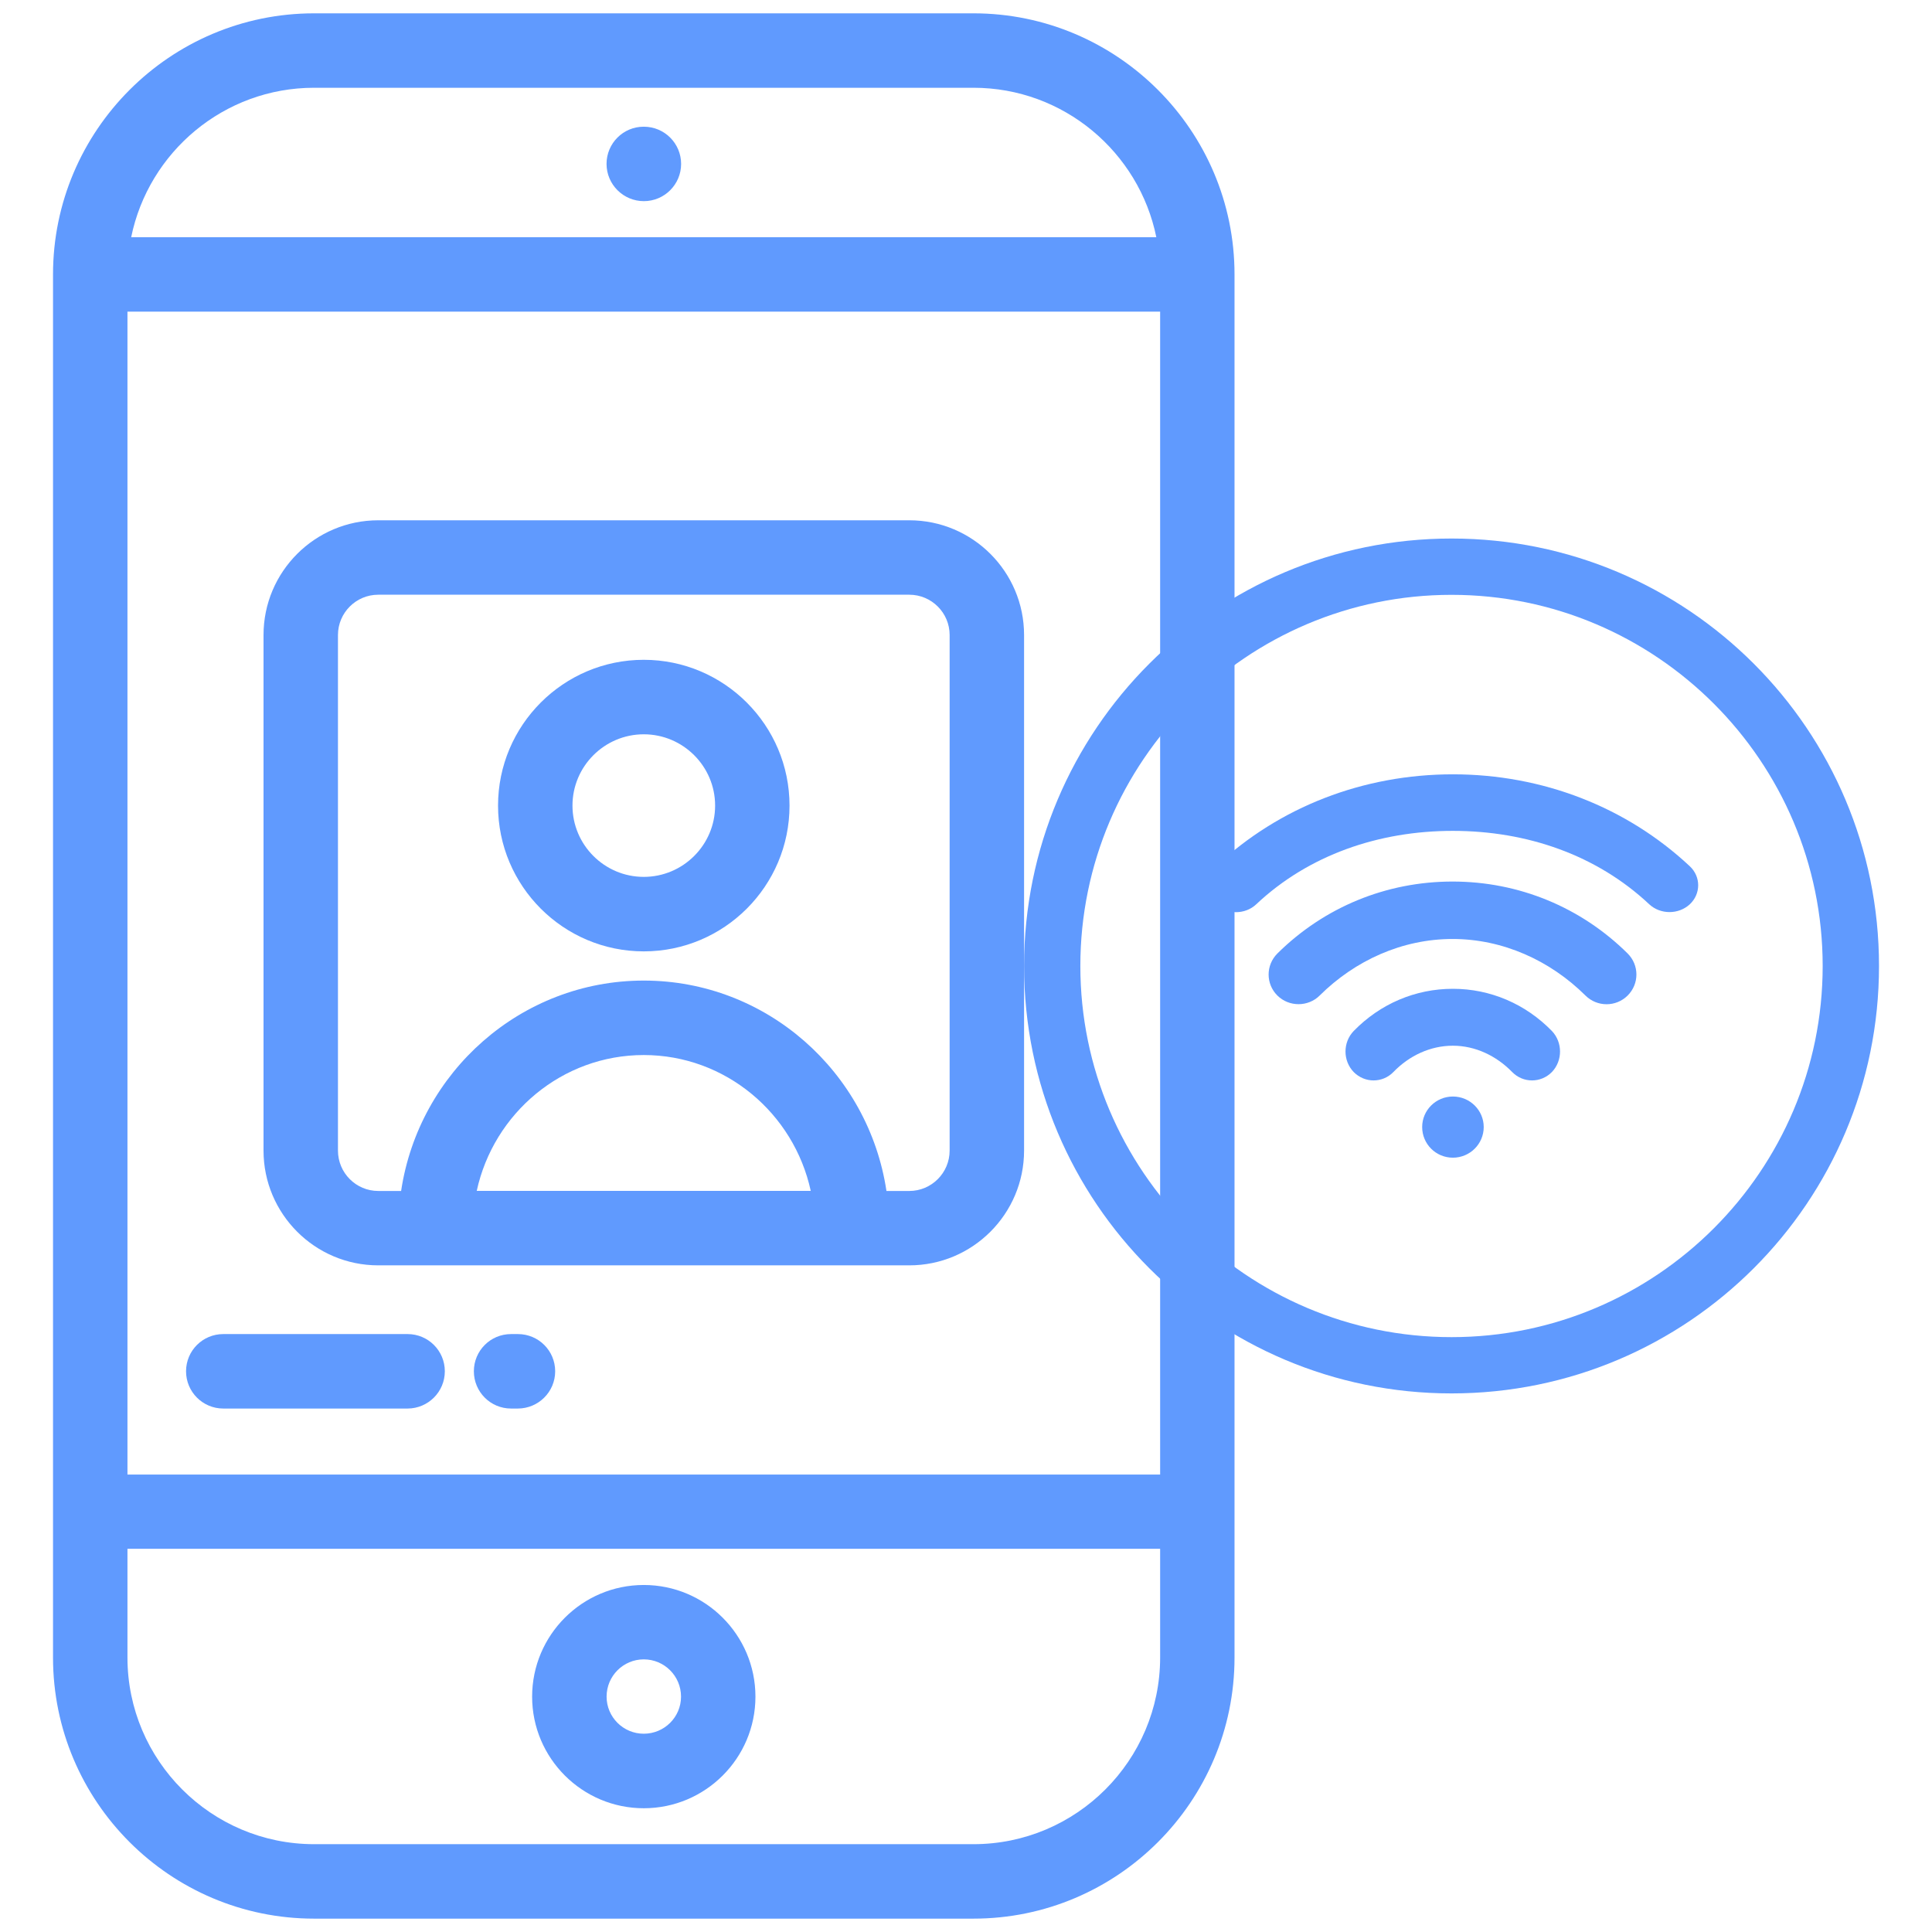 <?xml version="1.0" encoding="utf-8"?>

<!-- Generator: Adobe Illustrator 15.1.0, SVG Export Plug-In . SVG Version: 6.00 Build 0)  -->

<!DOCTYPE svg PUBLIC "-//W3C//DTD SVG 1.1//EN" "http://www.w3.org/Graphics/SVG/1.1/DTD/svg11.dtd">

<svg version="1.1" fill="#609afe" id="Capa_1" xmlns="http://www.w3.org/2000/svg" xmlns:xlink="http://www.w3.org/1999/xlink" x="0px" y="0px"

	 width="70px" height="70px" viewBox="0 0 70 70" enable-background="new 0 0 70 70" xml:space="preserve">

<g>

	<path d="M16.117,49.684c0-0.746-0.604-1.348-1.348-1.348h-6.68c-0.744,0-1.348,0.602-1.348,1.348s0.604,1.35,1.348,1.35h6.68

		C15.511,51.032,16.117,50.43,16.117,49.684z"/>

	<path d="M20.115,49.684c0-0.746-0.604-1.348-1.35-1.348h-0.25c-0.744,0-1.346,0.602-1.346,1.348s0.602,1.35,1.346,1.35h0.25

		C19.508,51.032,20.115,50.43,20.115,49.684z"/>

	<path d="M35.271,0.483H11.38c-5.215,0-9.459,4.245-9.459,9.459v50.115c0,5.217,4.243,9.459,9.459,9.459h23.891

		c5.213,0,9.458-4.242,9.458-9.459V9.943C44.729,4.728,40.484,0.483,35.271,0.483z M4.618,11.292h37.416v42.134H4.618V11.292z

		 M11.38,3.18h23.891c3.264,0,5.999,2.33,6.625,5.415H4.753C5.382,5.51,8.113,3.18,11.38,3.18z M35.271,66.818H11.38

		c-3.727,0-6.762-3.033-6.762-6.764v-3.938h37.416v3.938C42.033,63.785,38.998,66.818,35.271,66.818z"/>

	<g>

		<path d="M52.592,21.552c7.412,0,13.447,6.033,13.447,13.448c0,7.417-6.035,13.447-13.447,13.447

			c-7.414,0-13.449-6.03-13.449-13.447C39.143,27.584,45.178,21.552,52.592,21.552 M52.592,19.512

			c-8.555,0-15.488,6.934-15.488,15.488c0,8.555,6.935,15.486,15.488,15.486c8.553,0,15.488-6.934,15.488-15.486

			C68.08,26.445,61.146,19.512,52.592,19.512L52.592,19.512z"/>

	</g>

	<path d="M23.325,57.427c-2.231,0-4.045,1.814-4.045,4.046c0,2.23,1.814,4.043,4.045,4.043c2.232,0,4.046-1.813,4.046-4.043

		C27.371,59.241,25.557,57.427,23.325,57.427z M23.325,62.816c-0.743,0-1.347-0.602-1.347-1.344c0-0.746,0.604-1.35,1.347-1.35

		c0.745,0,1.35,0.604,1.35,1.35C24.675,62.216,24.069,62.816,23.325,62.816z"/>

	<path d="M23.328,7.288c0.744,0,1.35-0.604,1.35-1.349c0-0.744-0.604-1.348-1.35-1.348h-0.007c-0.743,0-1.345,0.604-1.345,1.348

		C21.978,6.685,22.584,7.288,23.328,7.288z"/>

	<path d="M32.946,18.851H13.704c-2.293,0-4.156,1.864-4.156,4.157v18.68c0,2.293,1.863,4.158,4.156,4.158h19.242

		c2.294,0,4.158-1.865,4.158-4.158v-18.68C37.104,20.715,35.24,18.851,32.946,18.851z M17.273,43.148

		c0.612-2.813,3.091-4.922,6.051-4.922c2.959,0,5.44,2.109,6.051,4.922H17.273z M34.407,41.688c0,0.807-0.656,1.463-1.461,1.463

		h-0.828c-0.647-4.31-4.344-7.623-8.793-7.623c-4.449,0-8.146,3.313-8.792,7.623h-0.829c-0.804,0-1.459-0.656-1.459-1.463v-18.68

		c0-0.806,0.655-1.46,1.459-1.46h19.242c0.805,0,1.461,0.655,1.461,1.46V41.688L34.407,41.688z"/>

	<path d="M23.325,23.906c-2.911,0-5.28,2.369-5.28,5.283c0,2.913,2.369,5.281,5.28,5.281c2.914,0,5.281-2.368,5.281-5.281

		C28.606,26.275,26.236,23.906,23.325,23.906z M23.325,31.771c-1.425,0-2.583-1.16-2.583-2.583c0-1.425,1.161-2.583,2.583-2.583

		c1.423,0,2.585,1.159,2.585,2.583S24.749,31.771,23.325,31.771z"/>

	<g>

		<path d="M52.641,39.729c-0.615,0-1.113,0.496-1.113,1.106c0,0.614,0.496,1.11,1.113,1.11c0.615,0,1.117-0.496,1.117-1.11

			C53.758,40.225,53.256,39.729,52.641,39.729z M61.227,31.388c-2.297-2.152-5.346-3.333-8.586-3.333

			c-3.248,0-6.297,1.183-8.588,3.333c-0.408,0.38-0.408,0.994,0,1.375c0.199,0.191,0.467,0.287,0.73,0.287

			c0.263,0,0.533-0.095,0.734-0.287c1.896-1.783,4.432-2.659,7.121-2.659c2.69,0,5.217,0.876,7.116,2.659

			c0.408,0.378,1.063,0.378,1.472,0C61.629,32.382,61.629,31.767,61.227,31.388z M52.629,31.94c-2.396,0-4.65,0.925-6.348,2.608

			c-0.422,0.423-0.422,1.101,0,1.521c0.213,0.211,0.49,0.314,0.768,0.314c0.275,0,0.557-0.104,0.766-0.314

			c1.285-1.275,2.994-2.048,4.814-2.048c1.816,0,3.531,0.775,4.814,2.048c0.424,0.422,1.108,0.422,1.531,0

			c0.422-0.422,0.422-1.099,0-1.521C57.277,32.866,55.025,31.94,52.629,31.94z M52.641,35.826c-1.356,0-2.633,0.542-3.594,1.529

			c-0.396,0.412-0.396,1.076,0,1.487c0.199,0.201,0.459,0.304,0.719,0.304s0.521-0.1,0.719-0.304

			c0.574-0.595,1.341-0.954,2.154-0.954c0.81,0,1.572,0.362,2.15,0.954c0.396,0.405,1.041,0.405,1.439,0

			c0.393-0.411,0.393-1.075,0-1.487C55.27,36.371,53.994,35.826,52.641,35.826z"/>

	</g>

</g>

</svg>

